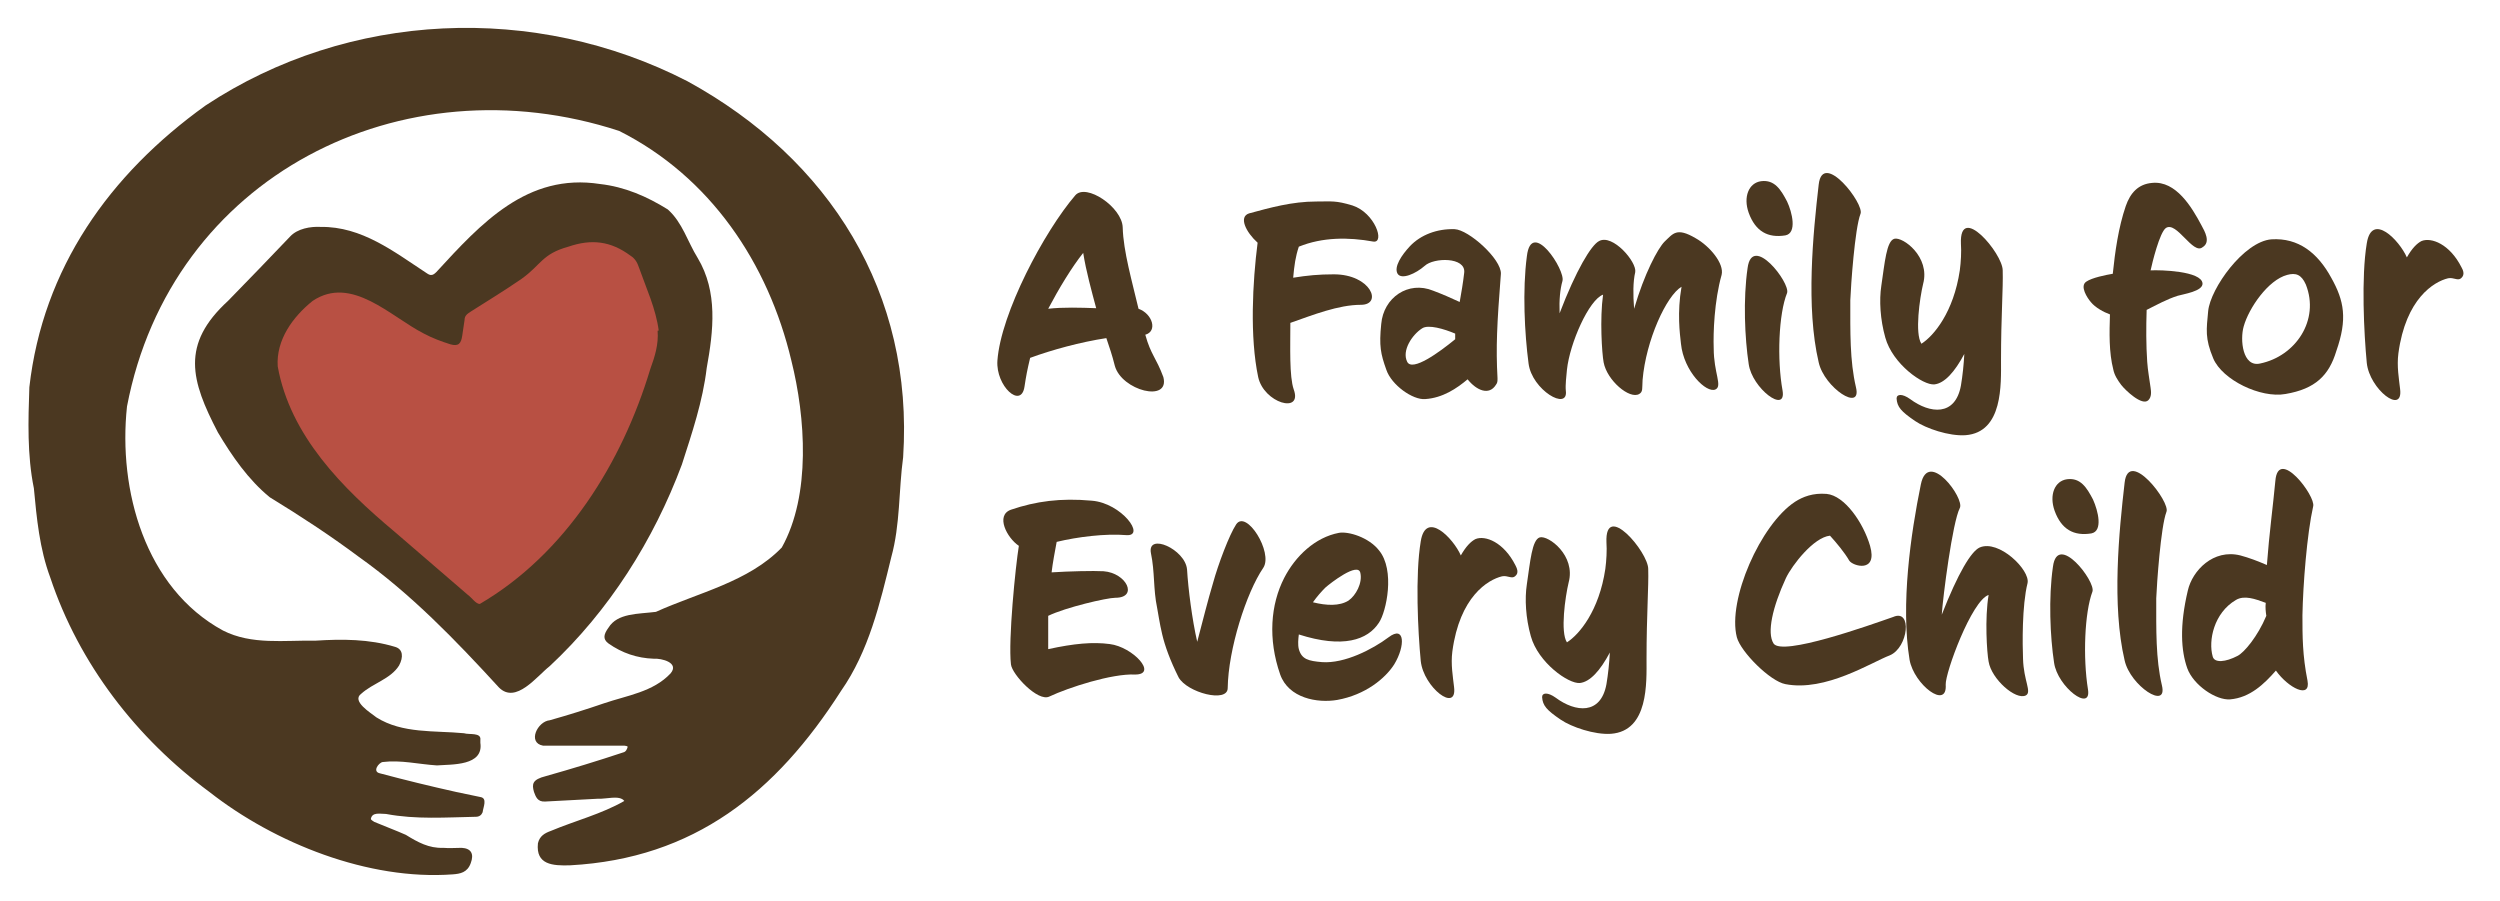<svg xmlns="http://www.w3.org/2000/svg" xmlns:xlink="http://www.w3.org/1999/xlink" id="Layer_3" x="0px" y="0px" viewBox="0 0 442.9 159.6" style="enable-background:new 0 0 442.9 159.6;" xml:space="preserve"><style>	.st0{fill:#4B3821;}	.st1{fill:#B85043;}</style><g>	<g>		<path class="st0" d="M36.4,18.7c25.4-16.8,58.4-18.2,85.4-4.3c25.2,13.8,40.1,37.5,38.2,66.6c-0.8,5.9-0.5,11.9-2.1,17.7    c-2,8.2-4,16.7-8.9,23.7c-11.5,18-26,29.7-48,30.9c-3.1,0.1-6.1-0.1-5.7-3.9c0.3-1.3,1.2-1.8,2.3-2.2c4.3-1.8,9-3,13-5.3    c-0.8-1.1-3.3-0.3-4.6-0.4c-3.1,0.2-6.2,0.3-9.4,0.5c-1.4,0.1-1.7-0.9-2-1.7c-0.4-1.4-0.3-2.2,2.1-2.8c4.6-1.3,9.2-2.7,13.7-4.2    c0.5-0.1,0.7-0.6,0.8-1c0-0.1-0.4-0.2-0.6-0.2c-4.8,0-9.6,0-14.4,0c-2.8-0.5-1-4.3,1.2-4.5c3.2-0.9,6.4-1.9,9.6-3    c4.1-1.4,8.7-2,11.8-5.3c1.6-1.9-1.6-2.7-3-2.6c-2.9-0.1-5.6-1-8-2.7c-1.1-0.8-0.8-1.7,0-2.8c1.6-2.6,5.2-2.4,8.4-2.8    c7.5-3.4,16.4-5.3,22.3-11.4c5.2-9.3,4.2-23.1,1.7-33.1c-4.1-17.3-14.4-32.6-30.5-40.7C71.2,10.6,30.3,31.2,22.5,72    c-1.6,14.8,3.2,32.2,17,39.7c5.1,2.6,10.9,1.7,16.4,1.8c4.7-0.3,9.5-0.3,14.1,1.1c1.4,0.4,1.5,1.8,0.7,3.3c-1.5,2.4-4.6,3.1-6.7,5    c-1.8,1.3,1.7,3.4,2.7,4.2c4.6,2.9,10.3,2.3,15.5,2.8c0.9,0.3,3.1-0.2,2.9,1.2c0,0.2,0,0.4,0,0.5c0.6,4.1-5,3.8-7.7,4    c-3.2-0.2-6.4-1-9.6-0.6c-0.7,0.1-1.9,1.7-0.5,2c4.5,1.2,9,2.3,13.5,3.3c1.4,0.3,2.8,0.6,4.3,0.9c1.3,0.2,0.5,1.8,0.4,2.7    c-0.2,0.5-0.6,0.8-1.2,0.8c-5.3,0.1-10.6,0.5-15.9-0.5c-1,0-2.5-0.4-2.7,0.9c0,0.1,0.4,0.4,0.6,0.5c1.9,0.8,3.8,1.5,5.6,2.3    c2.1,1.3,4.1,2.4,6.6,2.3c1.1,0.1,2.2,0,3.3,0c1.7,0.1,2.2,1.1,1.6,2.7c-0.6,1.7-1.9,1.9-3.2,2c-14.9,1.1-31.5-5.5-43.1-14.6    c-12.9-9.5-23.1-22.7-28.2-38C7,97.2,6.5,91.8,6,86.5c-1.2-5.9-1-12-0.8-17.9C7.6,47.5,19.4,30.9,36.4,18.7z"></path>		<path class="st0" d="M56.8,40.2c7.3-0.1,13,4.4,18.8,8.2c0.7,0.5,1.1,0.4,1.7-0.2c7.9-8.6,16.1-17.6,29-15.6    c4.4,0.5,8.3,2.2,12,4.5c2.6,2.3,3.5,5.7,5.3,8.6c3.6,6,2.8,12.9,1.6,19.5c-0.7,5.9-2.6,11.5-4.4,17.1    c-5,13.4-12.9,25.9-23.4,35.7c-2.3,1.8-6,6.8-9,3.8c-7.7-8.4-15.6-16.6-24.9-23.2c-5.1-3.8-10.3-7.2-15.7-10.5    c-3.8-3.1-6.7-7.3-9.2-11.5C33.8,67.4,32,61,40.4,53.3c3.7-3.8,7.3-7.5,11-11.4C52.7,40.5,55,40.1,56.8,40.2z"></path>	</g>	<path class="st1" d="M116.5,58.6c0.2,2.4-0.5,4.6-1.3,6.8C110.2,82,100.2,98.1,85,107c-0.7,0-1.4-1.1-2.1-1.6   c-4.3-3.7-8.7-7.5-13-11.2c-9.2-7.7-18.5-17-20.7-29.3c-0.3-4.7,2.7-8.8,6.2-11.6c6.9-4.6,13.8,2.8,19.7,5.8   c1.5,0.8,3.1,1.4,4.7,1.9c1.4,0.4,1.9-0.1,2.1-1.6c0.1-0.9,0.3-1.8,0.4-2.7c0-0.8,0.5-1.1,1.1-1.5c3-1.9,6.1-3.8,9-5.8   c3.5-2.5,3.6-4.4,8.3-5.7c4.1-1.4,7.5-1,11,1.6c0.8,0.5,1.2,1.2,1.5,2.1c1.3,3.7,3,7.3,3.5,11.2C116.7,58.5,116.6,58.6,116.5,58.6z   "></path>	<g>		<path class="st0" d="M197.5,64.8c-0.5-2-0.9-3.1-1.5-4.9c-4.6,0.7-9.7,2.1-13.5,3.5c-0.5,2.1-0.7,3.1-1,5.1    c-0.6,4-5.1-0.1-4.8-4.6c0.6-8.4,8.3-22.9,13.8-29.3c1.9-2.2,8.3,2.1,8.4,5.7c0.1,4.2,1.7,9.7,2.8,14.4c2.5,0.9,3.4,4,1.2,4.6    c1,3.6,1.9,4,3.2,7.5C207.3,71.4,198.7,69.2,197.5,64.8z M191.9,44.8c-2,2.5-4.3,6.3-6.2,9.9c2.6-0.3,5.8-0.2,8.5-0.1    C193.4,51.6,192.4,48,191.9,44.8z"></path>		<path class="st0" d="M230.1,43.7c-0.6,1.8-0.8,3.3-1,5.5c2.5-0.4,4.5-0.6,7.2-0.6c6.6,0,8.7,5.4,4.8,5.4c-4,0-8.5,1.8-12.5,3.2    c0,4.3-0.2,9.5,0.6,11.8c1.6,4.4-5.3,2.4-6.3-2.2c-1.5-7.1-1-16.8-0.1-23.8c-2.1-1.9-3.4-4.6-1.5-5.2c3.7-1,7.6-2.1,11.9-2.1    c2.8,0,3.4-0.2,6.4,0.7c4,1.3,5.8,6.7,3.7,6.4C238.9,42,234.3,42,230.1,43.7z"></path>		<path class="st0" d="M265.3,67c0,0.6,0,0.8-0.3,1.2c-1.2,1.9-3.4,1-5-1c-1.9,1.6-4.4,3.3-7.5,3.5c-2.2,0.2-6-2.5-6.9-5.2    c-1-2.8-1.3-4.2-0.9-8.1c0.4-4.7,4.8-7.7,9.2-5.9c1.6,0.6,3.2,1.3,4.7,2c0.3-1.7,0.6-3.4,0.8-5.2c0.3-2.8-5.4-2.7-7-1.2    c-1.6,1.4-4.1,2.5-4.8,1.4c-0.7-1.2,0.7-3.3,2.2-4.9c1.9-2,4.8-3.1,7.9-3c2.5,0.1,8.3,5.3,8.2,7.9C265.2,57.5,265,61.5,265.3,67z     M251.9,58.2c-1.7,1.1-3.6,3.9-2.6,5.9c0.9,1.8,5.7-1.7,8.5-4c0-0.3,0-0.7,0-1C255.9,58.3,253,57.4,251.9,58.2z"></path>		<path class="st0" d="M303.6,61.7c0,4.4,1.6,6.7,0.3,7.3c-1.6,0.7-5.6-3.2-6.1-8.1c-0.2-1.8-0.7-5.5,0.1-10.1    c-2.7,1.6-6.3,9.5-6.9,16.5c-0.1,1.5,0.1,2.1-0.6,2.5c-1.7,1-5.7-2.4-6.3-5.6c-0.3-1.6-0.7-7.7-0.1-12c-2.5,0.9-5.9,8.6-6.4,13.3    c-0.1,1.1-0.3,2.7-0.2,3.7c0.5,3.7-6-0.1-6.6-4.8c-0.7-5.3-1.1-13-0.3-19c0.8-6.8,6.9,2.5,6.3,4.4c-0.4,1.4-0.6,3.3-0.5,5.7    c2.9-7.6,5.6-12.1,7-12.8c2.4-1.3,6.7,3.7,6.4,5.5c-0.4,1.7-0.4,4-0.2,6.5c1.8-6.2,4.2-10.7,5.4-11.9c1.5-1.4,2.1-2.6,5.5-0.6    c2.5,1.4,5.1,4.5,4.6,6.5C303.7,53.3,303.5,59,303.6,61.7z"></path>		<path class="st0" d="M315.8,69.2c0.7,4.2-5.4-0.4-6-4.7c-0.7-4.6-1-11.5-0.2-17c0.8-6.2,7.6,2.6,7,4.4    C315.1,55.6,314.8,63.7,315.8,69.2z M316.3,41.7c-3.1,0.5-5.3-0.7-6.5-4c-1-2.8,0-5.3,2.2-5.6c2.4-0.3,3.5,1.5,4.6,3.6    C317.5,37.6,318.4,41.3,316.3,41.7z"></path>		<path class="st0" d="M327.8,53.2c0,5.6-0.1,10.7,1,15.4c1.1,4.5-5.6,0.1-6.6-4.4c-2.3-9.8-1-22.8,0-31.5c0.7-6.2,8.2,3.5,7.4,5.2    C328.6,40.5,327.9,50.6,327.8,53.2z"></path>		<path class="st0" d="M354.5,63.8c0,4.2,0.4,12.8-6.3,13.3c-2.9,0.2-7-1.2-8.9-2.5c-2.5-1.7-3.2-2.5-3.3-4c0-0.8,1-0.9,2.4,0.1    c3.5,2.6,8,3.1,9-2.4c0.3-1.8,0.5-3.7,0.6-5.6c-1.7,3.2-3.5,5.2-5.3,5.4c-2,0.2-7.4-3.6-8.7-8.3c-0.9-3.2-1.1-6.6-0.7-9.2    c0.6-4,0.9-7.9,2.3-8.3c1.5-0.4,6.4,3.2,5.1,8c-0.6,2.5-1.5,8.8-0.3,10.6c2.2-1.4,5.7-5.6,6.8-13c0.2-1.5,0.3-3.3,0.2-4.7    c-0.3-7.4,7.4,1.7,7.4,4.7C354.9,51.1,354.5,56,354.5,63.8z"></path>		<path class="st0" d="M383.7,40.4c-1.1,0.8-2.4,6.1-2.7,7.5c1.7-0.1,9,0.1,9.2,2.3c0.1,1.4-3.4,1.9-4.4,2.2    c-1.9,0.6-3.7,1.6-5.5,2.5c-0.1,3.1-0.1,6.2,0.1,9.2c0.1,1.5,0.4,3.1,0.6,4.6c0.1,0.7,0.2,1.6-0.4,2.2c-1.1,1.1-4.1-1.8-4.8-2.7    c-0.6-0.8-1.2-1.7-1.4-2.7c-0.8-3.1-0.7-6.6-0.6-9.8c-1.1-0.4-2.6-1.2-3.4-2.2c-0.6-0.7-2-2.8-0.8-3.6c1-0.7,3.5-1.2,4.7-1.4    c0.4-3.9,1-8.2,2.3-12c0.8-2.3,2.2-3.9,4.7-4.1c4.2-0.4,7,4.3,8.7,7.5c0.6,1.1,1.7,3,0.2,3.9C388.5,45.2,385.6,39.1,383.7,40.4z"></path>		<path class="st0" d="M404.9,69.8c-4.4,0.8-11.2-2.5-12.8-6.3c-1.5-3.6-1.2-5.1-0.9-8.4c0.4-4,6.3-12.3,11.2-12.7    c4.8-0.3,8.2,2.4,10.6,6.8c2.3,4.1,2.9,7.3,0.9,13C412.6,66.5,410.2,68.9,404.9,69.8z M405.2,48.7c-3.4,0.9-6.8,5.9-7.7,9.1    c-0.7,2.4-0.2,7.3,2.9,6.6c6.3-1.3,10.6-7.7,8.1-14C407.7,48.6,406.7,48.3,405.2,48.7z"></path>		<path class="st0" d="M436,49.3c-0.6,0.5-1.3-0.2-2.3,0c-2.5,0.6-7.5,3.6-8.8,13.3c-0.3,2.3,0.1,4.5,0.3,6.3    c0.6,4.7-5.4,0.1-5.9-4.6c-0.5-5.2-1-15.2,0-21.2c0.9-5.6,5.8-0.5,7.1,2.5c0.9-1.6,1.8-2.5,2.6-2.9c1.7-0.7,5,0.5,7.1,4.7    C436.8,48.6,436.2,49.1,436,49.3z"></path>		<path class="st0" d="M185.9,123.4c-2,1-6.6-3.9-6.8-5.7c-0.5-4.3,0.8-17.3,1.4-21c-2.1-1.4-4.2-5.4-1.4-6.4    c4.4-1.5,8.8-2.1,14.3-1.6c5.3,0.4,9.7,6.4,6.1,6.1c-3.6-0.3-8.6,0.3-12.3,1.2c-0.3,1.6-0.7,3.7-0.9,5.4c3.1-0.2,7.4-0.3,9.2-0.2    c4.1,0.3,6.2,4.7,2.1,4.7c-1.5,0-8.8,1.7-11.9,3.2c0,1.9,0,3.8,0,5.9c4.6-1,7.9-1.3,10.9-0.9c4.1,0.5,8.6,5.4,4.5,5.4    C197,119.3,189.3,121.8,185.9,123.4z"></path>		<path class="st0" d="M217.5,121.9c0,2.7-7.2,0.8-8.7-1.9c-1.5-3-2.4-5.5-2.9-7.6c-0.5-2.1-0.7-3.7-0.9-4.7    c-0.7-3.3-0.4-6.4-1.1-9.7c-0.7-3.7,6.1-0.7,6.4,2.9c0.2,3.4,0.9,8.9,1.8,12.8c1-3.8,1.9-7.4,2.8-10.4c0.9-3.3,2.9-8.6,4.1-10.4    c1.8-2.7,6.6,5,4.8,7.7C220.8,105,217.6,115,217.5,121.9z"></path>		<path class="st0" d="M236.9,124c-3.5,0.6-8.6-0.3-10.1-4.5c-2.2-6.3-1.7-12.4,0.7-17.1c2-3.9,5.5-7.2,9.7-8    c1.7-0.3,5.3,0.8,7.1,3.1c2.9,3.5,1.3,10.9,0,12.8c-2,3.1-6.4,4.6-14.2,2.1c-0.1,0.8-0.2,1.8,0,2.6c0.5,1.8,1.7,2.1,4.1,2.3    c4,0.3,9-2.3,11.8-4.4c2.9-2.2,3,1.5,1,4.8C245.4,120.2,241.9,123.1,236.9,124z M234.8,104.1c-0.7,0.7-1.5,1.6-2.2,2.6    c2.4,0.6,4.7,0.7,6.3-0.3c1.3-0.9,2.5-3.1,2.1-4.9C240.6,99.5,235.7,103.3,234.8,104.1z"></path>		<path class="st0" d="M268.4,102.1c-0.6,0.5-1.3-0.2-2.3,0c-2.5,0.6-7.5,3.6-8.8,13.3c-0.3,2.3,0.1,4.5,0.3,6.3    c0.6,4.7-5.4,0.1-5.9-4.6c-0.5-5.2-1-15.2,0-21.2c0.9-5.6,5.8-0.5,7.1,2.5c0.9-1.6,1.8-2.5,2.6-2.9c1.7-0.7,5,0.5,7.1,4.7    C269.2,101.5,268.6,101.9,268.4,102.1z"></path>		<path class="st0" d="M291.7,116.7c0,4.2,0.4,12.8-6.3,13.3c-2.9,0.2-7-1.2-8.9-2.5c-2.5-1.7-3.2-2.5-3.3-4c0-0.8,1-0.9,2.4,0.1    c3.5,2.6,8,3.1,9-2.4c0.3-1.8,0.5-3.7,0.6-5.6c-1.7,3.2-3.5,5.2-5.3,5.4c-2,0.2-7.4-3.6-8.7-8.3c-0.9-3.2-1.1-6.6-0.7-9.2    c0.6-4,0.9-7.9,2.3-8.3c1.5-0.4,6.4,3.2,5.1,8c-0.6,2.5-1.5,8.8-0.3,10.6c2.2-1.4,5.7-5.6,6.8-13c0.2-1.5,0.3-3.3,0.2-4.7    c-0.3-7.4,7.4,1.7,7.4,4.7C292.1,103.9,291.7,108.9,291.7,116.7z"></path>		<path class="st0" d="M334.8,116.1c-3.2,1.2-11.4,6.5-18.5,5.1c-2.7-0.5-7.9-5.7-8.6-8.3c-1.7-6.6,4.2-20,10.3-24    c1.4-0.9,3.2-1.6,5.6-1.4c3.2,0.3,6.5,5.1,7.7,9.2c1.4,4.9-3.1,3.6-3.7,2.6c-0.8-1.4-2.3-3.2-3.4-4.4c-2.9,0.3-6.7,5.2-7.8,7.5    c-2.4,5.2-3.4,9.7-2.2,11.6c1.5,2.3,16.9-3.2,21.2-4.7C338.8,107.8,338.1,114.7,334.8,116.1z"></path>		<path class="st0" d="M358.4,116.7c0.1,3.9,1.6,5.9,0.5,6.5c-1.8,0.9-6.1-2.9-6.6-6c-0.3-1.6-0.7-7.6,0-11.8    c-3,1-7.7,13.8-7.6,15.9c0.3,4.5-5.6,0-6.4-4.4c-1.6-9.8,0.2-22.3,2-31.1c1.3-6.3,7.8,2.5,6.9,4.2c-1.3,2.5-3,15.8-3.2,18.9    c2.9-7.4,5.2-11.2,6.7-11.9c3.4-1.5,9,4,8.5,6.3C358.2,107.3,358.3,114.2,358.4,116.7z"></path>		<path class="st0" d="M369.9,122.1c0.7,4.2-5.4-0.4-6-4.7c-0.7-4.6-1-11.5-0.2-17c0.8-6.2,7.6,2.6,7,4.4    C369.3,108.5,369,116.5,369.9,122.1z M370.5,94.5c-3.1,0.5-5.3-0.7-6.5-4c-1-2.8,0-5.3,2.2-5.6c2.4-0.3,3.5,1.5,4.6,3.6    C371.7,90.5,372.6,94.1,370.5,94.5z"></path>		<path class="st0" d="M382,106c0,5.6-0.1,10.7,1,15.4c1.1,4.5-5.6,0.1-6.6-4.4c-2.3-9.8-1-22.8,0-31.5c0.7-6.2,8.2,3.5,7.4,5.2    C382.8,93.3,382.1,103.5,382,106z"></path>		<path class="st0" d="M407.9,109c0,3.7,0,7.1,0.9,11.6c0.6,3.3-3.4,1.3-5.6-1.8c-2.1,2.4-4.6,4.8-8.1,5.1c-2.5,0.2-6.5-2.5-7.6-5.5    c-1.1-3.1-1.4-7.5,0.1-13.8c0.8-3.5,4.5-7.4,9.3-6.2c1.5,0.4,3.1,1,4.7,1.7c0.4-5.4,1.1-10.6,1.5-14.9c0.5-6.1,7.2,2.7,6.7,4.5    C408.7,94.6,408,103.6,407.9,109z M401.4,106.8c-1.9-0.7-3.8-1.4-5.3-0.5c-3.9,2.3-4.9,7.2-4.1,10c0.3,1.2,2.3,1,4.4-0.1    c1.2-0.6,3.6-3.5,5.1-7.1C401.4,108.4,401.3,107.6,401.4,106.8z"></path>	</g></g></svg>